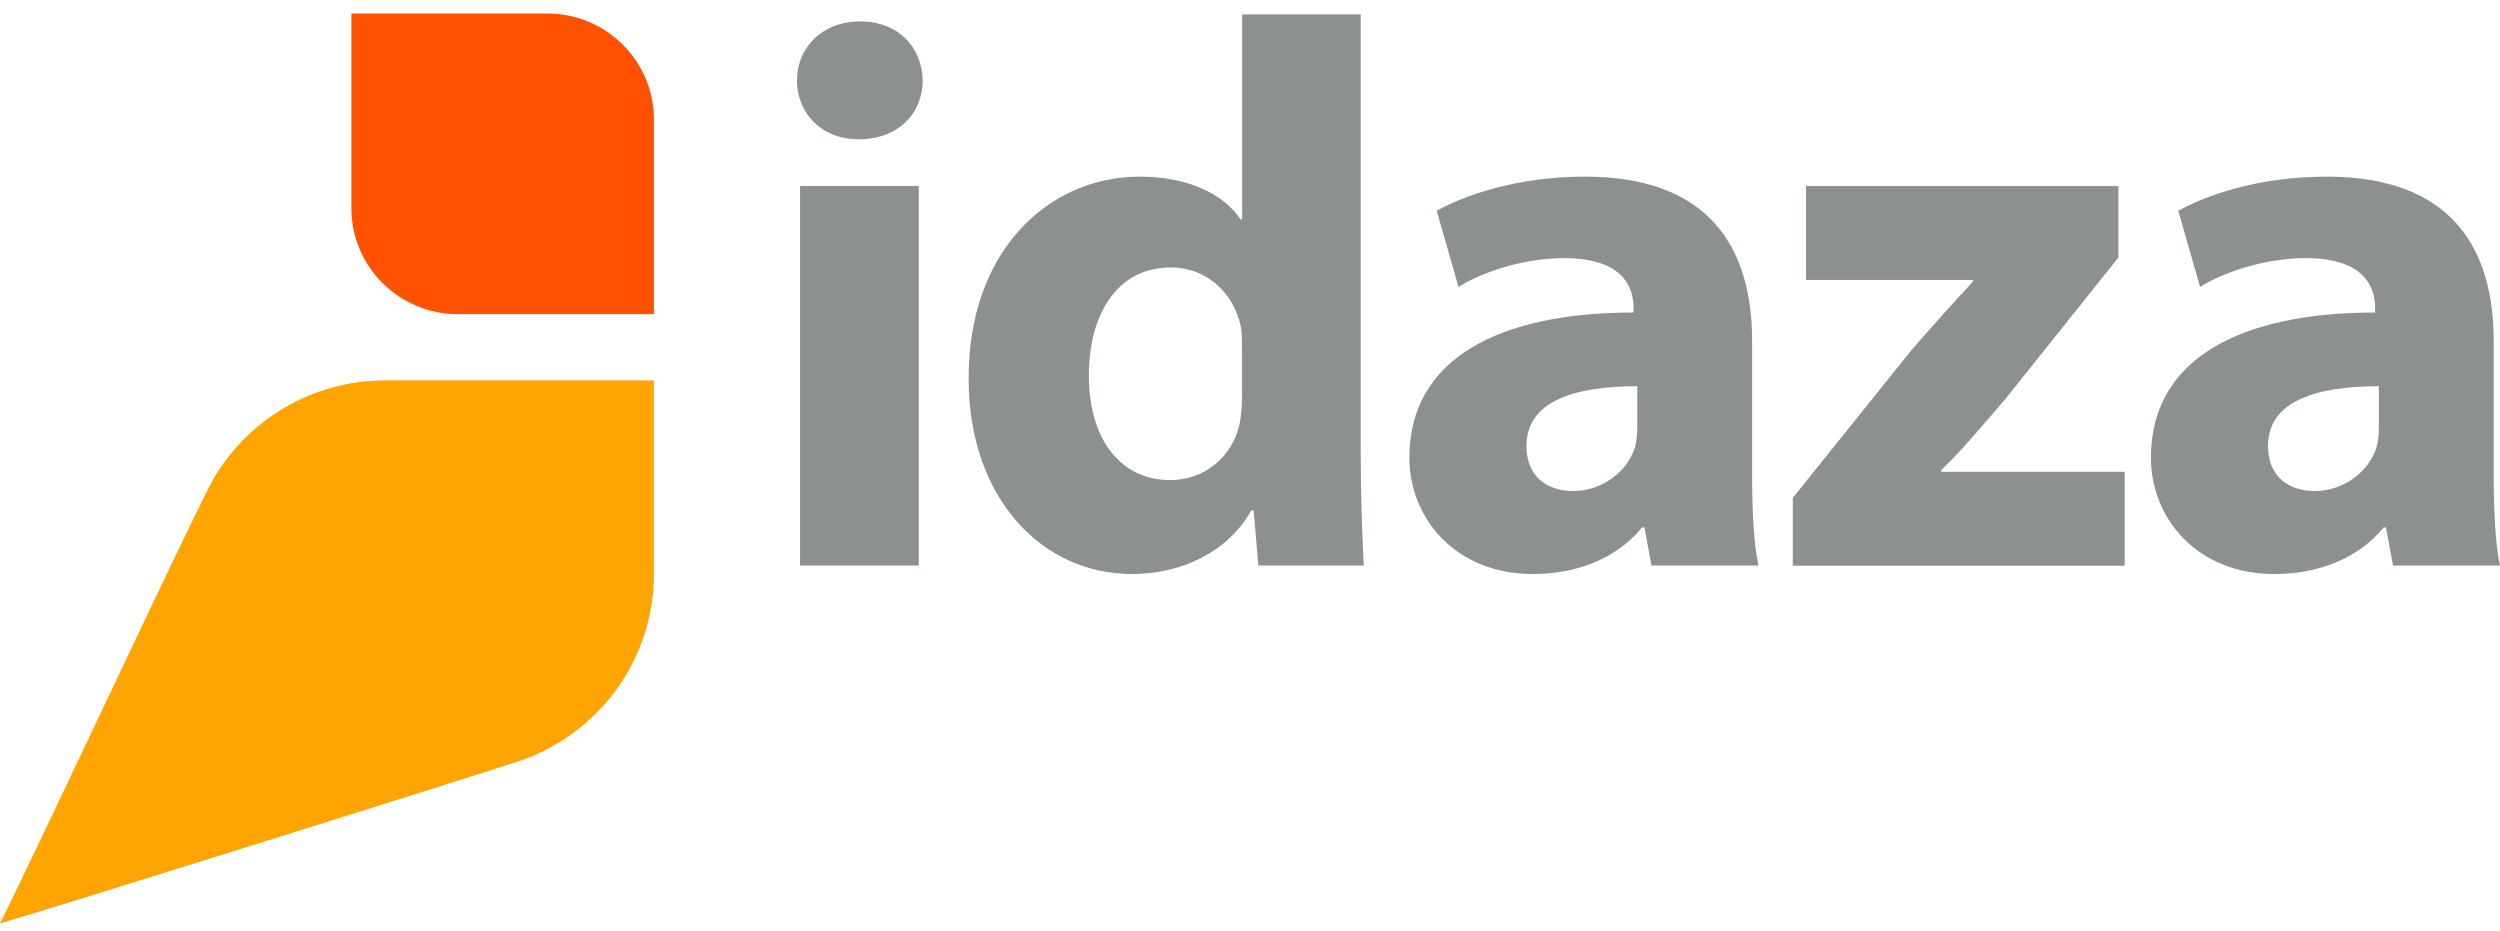 <svg fill="none" viewBox="0 0 145 54" height="54" width="145" xmlns="http://www.w3.org/2000/svg"><path fill="#FF5100" d="M31.752 0.785H20.382V12.086C20.382 15.467 23.148 18.221 26.556 18.221H37.926V6.921C37.926 3.54 35.16 0.785 31.752 0.785Z"></path><path fill="#FFA400" d="M0 53.548C1.837 49.945 11.394 29.472 12.372 27.788C14.364 24.369 18.087 22.064 22.343 22.064H37.926V33.303C37.926 38.233 34.771 42.451 30.36 44.056C29.129 44.498 2.901 52.73 0.006 53.554"></path><path fill="#8C9091" d="M53.517 4.662C53.517 6.555 52.113 8.08 49.805 8.08C47.628 8.08 46.224 6.549 46.224 4.662C46.224 2.774 47.671 1.243 49.892 1.243C52.113 1.243 53.467 2.731 53.517 4.662ZM46.403 32.801V10.785H53.288V32.801H46.403Z"></path><path fill="#8C9091" d="M78.922 0.837V26.229C78.922 28.707 79.015 31.32 79.102 32.801H72.984L72.712 29.604H72.576C71.215 32.033 68.499 33.293 65.647 33.293C60.395 33.293 56.183 28.836 56.183 21.993C56.14 14.566 60.804 10.244 66.105 10.244C68.87 10.244 70.955 11.234 71.951 12.722H72.043V0.837H78.928H78.922ZM72.037 20.105C72.037 19.743 72.037 19.251 71.945 18.845C71.536 17.044 70.039 15.513 67.911 15.513C64.738 15.513 63.154 18.304 63.154 21.772C63.154 25.51 65.01 27.846 67.868 27.846C69.86 27.846 71.493 26.493 71.901 24.563C71.994 24.065 72.037 23.524 72.037 22.989V20.105Z"></path><path fill="#8C9091" d="M101.624 27.489C101.624 29.561 101.717 31.584 101.989 32.801H95.785L95.377 30.594H95.241C93.793 32.352 91.529 33.293 88.9 33.293C84.415 33.293 81.743 30.053 81.743 26.543C81.743 20.825 86.908 18.126 94.746 18.126V17.855C94.746 16.638 94.115 14.972 90.713 14.972C88.448 14.972 86.048 15.734 84.595 16.638L83.327 12.224C84.867 11.369 87.904 10.244 91.931 10.244C99.317 10.244 101.624 14.566 101.624 19.786V27.483V27.489ZM94.969 22.399C91.344 22.399 88.535 23.253 88.535 25.866C88.535 27.625 89.71 28.479 91.251 28.479C92.927 28.479 94.375 27.354 94.826 25.958C94.919 25.596 94.962 25.19 94.962 24.79V22.405L94.969 22.399Z"></path><path fill="#8C9091" d="M103.975 28.885L110.953 20.198C112.221 18.759 113.217 17.634 114.442 16.324V16.238H104.748V10.791H122.867V14.935L116.211 23.266C114.986 24.661 113.854 26.057 112.586 27.274V27.366H123.232V32.813H103.981V28.897L103.975 28.885Z"></path><path fill="#8C9091" d="M144.635 27.489C144.635 29.561 144.728 31.584 145 32.801H138.795L138.387 30.594H138.251C136.804 32.352 134.539 33.293 131.91 33.293C127.426 33.293 124.753 30.053 124.753 26.543C124.753 20.825 129.919 18.126 137.756 18.126V17.855C137.756 16.638 137.125 14.972 133.723 14.972C131.459 14.972 129.059 15.734 127.605 16.638L126.337 12.224C127.877 11.369 130.915 10.244 134.942 10.244C142.328 10.244 144.635 14.566 144.635 19.786V27.483V27.489ZM137.979 22.399C134.354 22.399 131.546 23.253 131.546 25.866C131.546 27.625 132.721 28.479 134.261 28.479C135.938 28.479 137.385 27.354 137.837 25.958C137.929 25.596 137.973 25.19 137.973 24.79V22.405L137.979 22.399Z"></path></svg>